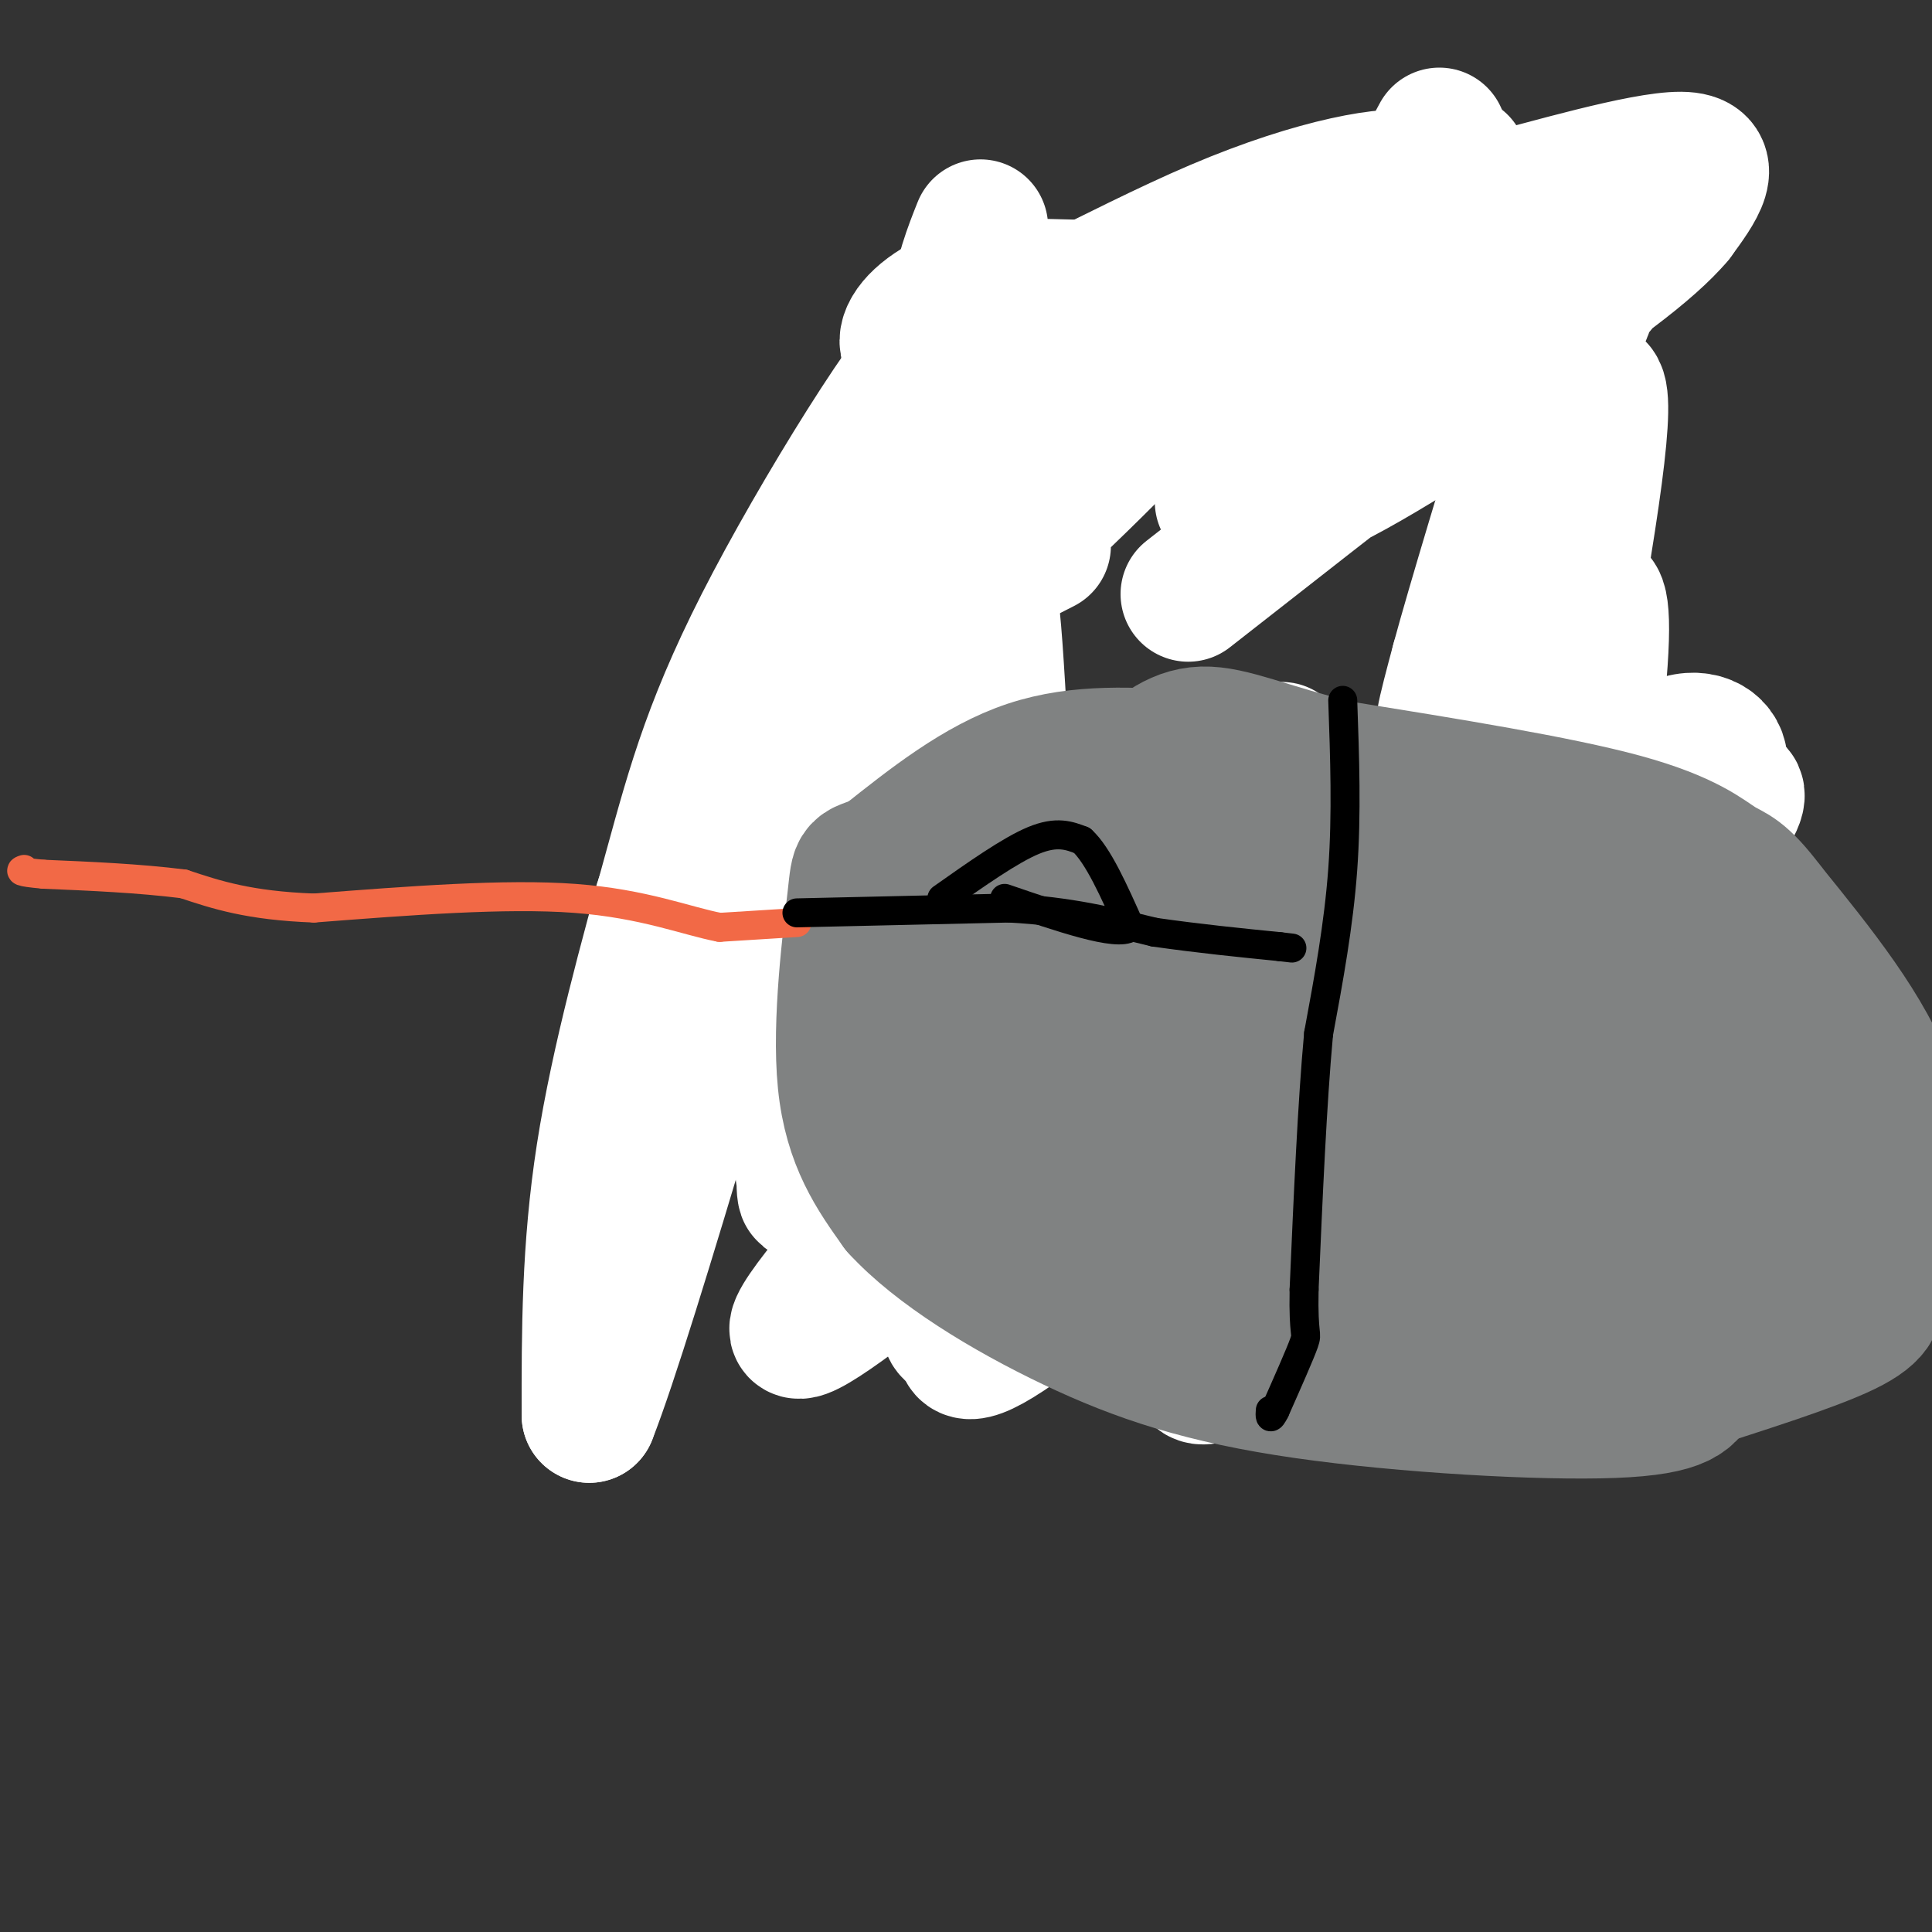 <svg viewBox='0 0 400 400' version='1.1' xmlns='http://www.w3.org/2000/svg' xmlns:xlink='http://www.w3.org/1999/xlink'><rect x="0" y="0" width="400" height="400" fill="#333333" stroke="none"/><g fill='none' stroke='#808282' stroke-width='28' stroke-linecap='round' stroke-linejoin='round'><path d='M181,160c-1.917,0.000 -3.833,0.000 -4,7c-0.167,7.000 1.417,21.000 3,35'/><path d='M180,202c3.311,11.311 10.089,22.089 18,29c7.911,6.911 16.956,9.956 26,13'/><path d='M224,244c8.912,3.957 18.193,7.349 27,9c8.807,1.651 17.140,1.560 23,2c5.860,0.440 9.246,1.411 15,0c5.754,-1.411 13.877,-5.206 22,-9'/><path d='M311,246c6.578,-2.422 12.022,-3.978 15,-11c2.978,-7.022 3.489,-19.511 4,-32'/><path d='M330,203c-0.167,-17.667 -2.583,-45.833 -5,-74'/><path d='M325,129c-3.167,-24.000 -8.583,-47.000 -14,-70'/><path d='M311,59c-5.867,-12.889 -13.533,-10.111 -21,-7c-7.467,3.111 -14.733,6.556 -22,10'/><path d='M268,62c-15.833,9.000 -44.417,26.500 -73,44'/><path d='M195,106c-17.889,9.778 -26.111,12.222 -31,20c-4.889,7.778 -6.444,20.889 -8,34'/><path d='M156,160c-1.131,8.571 0.042,13.000 0,17c-0.042,4.000 -1.298,7.571 9,14c10.298,6.429 32.149,15.714 54,25'/><path d='M219,216c13.500,6.833 20.250,11.417 27,16'/></g>
<g fill='none' stroke='#ffffff' stroke-width='28' stroke-linecap='round' stroke-linejoin='round'><path d='M216,113c-18.562,9.430 -37.125,18.860 -41,22c-3.875,3.140 6.937,-0.009 8,2c1.063,2.009 -7.622,9.178 5,-3c12.622,-12.178 46.552,-43.702 48,-47c1.448,-3.298 -29.586,21.629 -50,41c-20.414,19.371 -30.207,33.185 -40,47'/><path d='M146,175c-8.679,10.432 -10.378,13.013 -8,12c2.378,-1.013 8.833,-5.619 13,-7c4.167,-1.381 6.048,0.463 14,-19c7.952,-19.463 21.976,-60.231 36,-101'/><path d='M196,64c-16.376,40.935 -32.752,81.869 -39,98c-6.248,16.131 -2.368,7.458 9,-18c11.368,-25.458 30.223,-67.703 29,-72c-1.223,-4.297 -22.524,29.353 -35,53c-12.476,23.647 -16.128,37.289 -21,55c-4.872,17.711 -10.963,39.489 -14,59c-3.037,19.511 -3.018,36.756 -3,54'/><path d='M122,293c8.467,-21.422 31.133,-101.978 46,-150c14.867,-48.022 21.933,-63.511 29,-79'/><path d='M203,47c-3.774,9.453 -7.549,18.905 -9,64c-1.451,45.095 -0.579,125.832 0,126c0.579,0.168 0.867,-80.233 -1,-107c-1.867,-26.767 -5.887,0.101 -9,12c-3.113,11.899 -5.318,8.828 -8,22c-2.682,13.172 -5.841,42.586 -9,72'/><path d='M167,236c-1.233,13.618 0.183,11.663 0,10c-0.183,-1.663 -1.965,-3.036 0,-15c1.965,-11.964 7.676,-34.521 12,-51c4.324,-16.479 7.259,-26.880 11,-34c3.741,-7.120 8.287,-10.960 11,-17c2.713,-6.040 3.593,-14.279 5,5c1.407,19.279 3.340,66.075 5,89c1.660,22.925 3.046,21.979 5,23c1.954,1.021 4.477,4.011 7,7'/><path d='M223,253c3.619,5.797 9.166,16.791 7,14c-2.166,-2.791 -12.045,-19.367 -17,-28c-4.955,-8.633 -4.987,-9.324 -12,-10c-7.013,-0.676 -21.006,-1.338 -35,-2'/><path d='M166,227c-6.457,-0.338 -5.101,-0.183 -3,1c2.101,1.183 4.946,3.395 2,4c-2.946,0.605 -11.682,-0.396 6,2c17.682,2.396 61.781,8.189 79,12c17.219,3.811 7.559,5.642 18,10c10.441,4.358 40.983,11.245 56,14c15.017,2.755 14.508,1.377 14,0'/><path d='M338,270c2.697,0.996 2.440,3.487 3,0c0.560,-3.487 1.937,-12.951 1,-18c-0.937,-5.049 -4.189,-5.683 -6,-19c-1.811,-13.317 -2.180,-39.316 -4,-42c-1.820,-2.684 -5.091,17.947 -7,37c-1.909,19.053 -2.454,36.526 -3,54'/><path d='M322,282c-0.137,10.254 1.022,8.889 0,7c-1.022,-1.889 -4.224,-4.302 1,-31c5.224,-26.698 18.874,-77.682 12,-83c-6.874,-5.318 -34.274,35.030 -62,59c-27.726,23.970 -55.779,31.563 -68,36c-12.221,4.437 -8.611,5.719 -5,7'/><path d='M200,277c-0.910,2.747 -0.685,6.114 13,-4c13.685,-10.114 40.830,-33.710 72,-56c31.170,-22.290 66.366,-43.274 56,-37c-10.366,6.274 -66.294,39.805 -103,61c-36.706,21.195 -54.190,30.052 -44,10c10.190,-20.052 48.054,-69.015 63,-87c14.946,-17.985 6.973,-4.993 -1,8'/><path d='M256,172c-25.884,28.600 -90.093,96.100 -91,103c-0.907,6.900 61.489,-46.800 79,-62c17.511,-15.200 -9.863,8.101 -27,25c-17.137,16.899 -24.037,27.396 -14,21c10.037,-6.396 37.010,-29.683 51,-41c13.990,-11.317 14.997,-10.662 19,-11c4.003,-0.338 11.001,-1.669 18,-3'/><path d='M291,204c2.377,3.385 -0.679,13.348 -4,22c-3.321,8.652 -6.905,15.993 -12,22c-5.095,6.007 -11.701,10.679 -17,17c-5.299,6.321 -9.292,14.292 -10,18c-0.708,3.708 1.868,3.154 23,-8c21.132,-11.154 60.819,-32.907 75,-42c14.181,-9.093 2.856,-5.525 0,-7c-2.856,-1.475 2.755,-7.993 -11,1c-13.755,8.993 -46.878,33.496 -80,58'/><path d='M255,285c6.797,-11.915 63.788,-70.701 88,-98c24.212,-27.299 15.645,-23.111 13,-23c-2.645,0.111 0.631,-3.857 0,-7c-0.631,-3.143 -5.170,-5.462 -11,-2c-5.830,3.462 -12.951,12.703 -16,18c-3.049,5.297 -2.024,6.648 -1,8'/><path d='M328,181c-2.266,11.544 -7.432,36.404 -7,31c0.432,-5.404 6.463,-41.070 9,-62c2.537,-20.930 1.582,-27.123 0,-26c-1.582,1.123 -3.791,9.561 -6,18'/><path d='M324,142c-4.737,21.442 -13.579,66.047 -13,63c0.579,-3.047 10.578,-53.744 16,-86c5.422,-32.256 6.268,-46.069 0,-35c-6.268,11.069 -19.648,47.020 -25,60c-5.352,12.980 -2.676,2.990 0,-7'/><path d='M302,137c3.104,-11.552 10.863,-36.931 16,-54c5.137,-17.069 7.652,-25.826 4,-28c-3.652,-2.174 -13.472,2.236 -34,4c-20.528,1.764 -51.764,0.882 -83,0'/><path d='M205,59c-18.168,4.549 -22.090,15.923 -11,14c11.090,-1.923 37.190,-17.142 58,-26c20.810,-8.858 36.331,-11.354 41,-10c4.669,1.354 -1.512,6.557 -14,16c-12.488,9.443 -31.282,23.127 -38,28c-6.718,4.873 -1.359,0.937 4,-3'/><path d='M245,78c15.870,-11.999 53.544,-40.496 57,-44c3.456,-3.504 -27.305,17.986 -51,30c-23.695,12.014 -40.324,14.554 -46,17c-5.676,2.446 -0.399,4.799 15,-1c15.399,-5.799 40.921,-19.750 56,-27c15.079,-7.250 19.713,-7.798 32,-11c12.287,-3.202 32.225,-9.058 40,-9c7.775,0.058 3.388,6.029 -1,12'/><path d='M347,45c-5.211,6.225 -17.740,15.788 -36,27c-18.260,11.212 -42.252,24.071 -52,29c-9.748,4.929 -5.254,1.926 -2,2c3.254,0.074 5.267,3.224 18,-3c12.733,-6.224 36.186,-21.823 46,-29c9.814,-7.177 5.988,-5.932 8,-9c2.012,-3.068 9.860,-10.448 -3,-1c-12.860,9.448 -46.430,35.724 -80,62'/><path d='M298,28c-13.393,25.006 -26.786,50.012 -33,61c-6.214,10.988 -5.250,7.958 2,3c7.250,-4.958 20.786,-11.845 29,-18c8.214,-6.155 11.107,-11.577 14,-17'/></g>
<g fill='none' stroke='#808282' stroke-width='28' stroke-linecap='round' stroke-linejoin='round'><path d='M246,157c-11.250,-0.750 -22.500,-1.500 -33,2c-10.500,3.500 -20.250,11.250 -30,19'/><path d='M183,178c-5.750,2.798 -5.125,0.292 -6,8c-0.875,7.708 -3.250,25.631 -2,38c1.250,12.369 6.125,19.185 11,26'/><path d='M186,250c7.912,8.692 22.193,17.423 36,24c13.807,6.577 27.140,11.002 48,14c20.860,2.998 49.246,4.571 64,4c14.754,-0.571 15.877,-3.285 17,-6'/><path d='M351,286c9.267,-3.022 23.933,-7.578 31,-11c7.067,-3.422 6.533,-5.711 6,-8'/><path d='M388,267c1.595,-2.107 2.583,-3.375 4,-10c1.417,-6.625 3.262,-18.607 -1,-31c-4.262,-12.393 -14.631,-25.196 -25,-38'/><path d='M366,188c-5.643,-7.512 -7.250,-7.292 -10,-9c-2.750,-1.708 -6.643,-5.345 -20,-9c-13.357,-3.655 -36.179,-7.327 -59,-11'/><path d='M277,159c-14.778,-3.622 -22.222,-7.178 -28,-7c-5.778,0.178 -9.889,4.089 -14,8'/><path d='M235,160c-3.913,1.451 -6.695,1.079 -15,6c-8.305,4.921 -22.134,15.136 -28,21c-5.866,5.864 -3.768,7.376 -3,14c0.768,6.624 0.207,18.360 3,24c2.793,5.640 8.941,5.183 13,2c4.059,-3.183 6.030,-9.091 8,-15'/><path d='M213,212c1.924,-12.213 2.734,-35.245 -1,-43c-3.734,-7.755 -12.010,-0.233 -17,5c-4.990,5.233 -6.692,8.175 -7,17c-0.308,8.825 0.778,23.531 2,30c1.222,6.469 2.579,4.702 7,4c4.421,-0.702 11.904,-0.338 16,-1c4.096,-0.662 4.805,-2.352 6,-5c1.195,-2.648 2.877,-6.256 4,-13c1.123,-6.744 1.687,-16.623 2,-24c0.313,-7.377 0.375,-12.250 -1,-14c-1.375,-1.750 -4.188,-0.375 -7,1'/><path d='M217,169c-3.148,2.345 -7.517,7.709 -10,11c-2.483,3.291 -3.079,4.510 -5,18c-1.921,13.490 -5.168,39.249 -4,49c1.168,9.751 6.750,3.492 11,2c4.250,-1.492 7.169,1.783 9,-6c1.831,-7.783 2.573,-26.622 2,-34c-0.573,-7.378 -2.462,-3.294 -7,2c-4.538,5.294 -11.725,11.798 -15,19c-3.275,7.202 -2.637,15.101 -2,23'/><path d='M196,253c-0.094,4.513 0.673,4.297 1,5c0.327,0.703 0.216,2.327 9,4c8.784,1.673 26.465,3.397 35,2c8.535,-1.397 7.924,-5.915 8,-13c0.076,-7.085 0.841,-16.738 -1,-21c-1.841,-4.262 -6.286,-3.134 -10,0c-3.714,3.134 -6.697,8.273 -8,11c-1.303,2.727 -0.928,3.042 -1,8c-0.072,4.958 -0.592,14.559 2,18c2.592,3.441 8.296,0.720 14,-2'/><path d='M245,265c3.117,-0.695 3.908,-1.432 5,-10c1.092,-8.568 2.484,-24.965 1,-32c-1.484,-7.035 -5.844,-4.707 -11,1c-5.156,5.707 -11.108,14.791 -14,23c-2.892,8.209 -2.723,15.541 0,21c2.723,5.459 8.001,9.045 13,11c4.999,1.955 9.718,2.281 18,-3c8.282,-5.281 20.127,-16.168 27,-25c6.873,-8.832 8.773,-15.609 10,-20c1.227,-4.391 1.779,-6.398 1,-7c-0.779,-0.602 -2.890,0.199 -5,1'/><path d='M290,225c-4.807,5.815 -14.323,19.851 -18,28c-3.677,8.149 -1.514,10.410 -1,12c0.514,1.590 -0.622,2.509 5,4c5.622,1.491 18.001,3.554 25,-2c6.999,-5.554 8.618,-18.726 11,-27c2.382,-8.274 5.526,-11.651 0,-14c-5.526,-2.349 -19.722,-3.671 -32,0c-12.278,3.671 -22.639,12.336 -33,21'/><path d='M247,247c-5.104,5.737 -1.365,9.580 4,12c5.365,2.420 12.355,3.416 18,-1c5.645,-4.416 9.946,-14.245 12,-17c2.054,-2.755 1.862,1.564 3,-8c1.138,-9.564 3.605,-33.010 -1,-42c-4.605,-8.990 -16.281,-3.525 -24,2c-7.719,5.525 -11.481,11.110 -14,16c-2.519,4.890 -3.793,9.086 0,11c3.793,1.914 12.655,1.547 18,-3c5.345,-4.547 7.172,-13.273 9,-22'/><path d='M272,195c2.261,-4.842 3.414,-5.948 0,-7c-3.414,-1.052 -11.396,-2.049 -16,-1c-4.604,1.049 -5.829,4.143 -7,8c-1.171,3.857 -2.289,8.475 -1,10c1.289,1.525 4.985,-0.045 7,-1c2.015,-0.955 2.350,-1.296 4,-7c1.650,-5.704 4.614,-16.773 2,-21c-2.614,-4.227 -10.807,-1.614 -19,1'/><path d='M242,177c-5.356,0.422 -9.244,0.978 1,3c10.244,2.022 34.622,5.511 59,9'/><path d='M302,189c12.445,0.879 14.057,-1.424 18,-1c3.943,0.424 10.215,3.576 15,6c4.785,2.424 8.081,4.121 12,8c3.919,3.879 8.459,9.939 13,16'/><path d='M360,218c6.556,9.200 16.444,24.200 12,32c-4.444,7.800 -23.222,8.400 -42,9'/><path d='M330,259c-10.005,3.149 -14.018,6.521 -16,9c-1.982,2.479 -1.933,4.067 2,7c3.933,2.933 11.751,7.213 18,8c6.249,0.787 10.928,-1.918 13,-6c2.072,-4.082 1.536,-9.541 1,-15'/><path d='M348,262c0.655,-5.473 1.793,-11.656 2,-20c0.207,-8.344 -0.517,-18.850 -7,-24c-6.483,-5.150 -18.726,-4.943 -25,-4c-6.274,0.943 -6.579,2.624 -9,8c-2.421,5.376 -6.960,14.447 -3,18c3.960,3.553 16.417,1.586 22,0c5.583,-1.586 4.291,-2.793 3,-4'/><path d='M331,236c1.134,-0.858 2.470,-1.002 4,-7c1.530,-5.998 3.256,-17.849 1,-23c-2.256,-5.151 -8.493,-3.602 -13,-1c-4.507,2.602 -7.285,6.258 -10,12c-2.715,5.742 -5.367,13.570 -5,16c0.367,2.430 3.753,-0.538 6,-7c2.247,-6.462 3.356,-16.418 2,-21c-1.356,-4.582 -5.178,-3.791 -9,-3'/><path d='M307,202c-3.153,-2.097 -6.536,-5.841 -8,3c-1.464,8.841 -1.010,30.265 1,38c2.010,7.735 5.574,1.781 7,-3c1.426,-4.781 0.713,-8.391 0,-12'/></g>
<g fill='none' stroke='#f26946' stroke-width='6' stroke-linecap='round' stroke-linejoin='round'><path d='M165,191c0.000,0.000 -16.000,1.000 -16,1'/><path d='M149,192c-6.756,-1.267 -15.644,-4.933 -30,-6c-14.356,-1.067 -34.178,0.467 -54,2'/><path d='M65,188c-13.500,-0.500 -20.250,-2.750 -27,-5'/><path d='M38,183c-9.333,-1.167 -19.167,-1.583 -29,-2'/><path d='M9,181c-5.500,-0.500 -4.750,-0.750 -4,-1'/></g>
<g fill='none' stroke='#000000' stroke-width='6' stroke-linecap='round' stroke-linejoin='round'><path d='M165,189c0.000,0.000 44.000,-1.000 44,-1'/><path d='M209,188c12.333,0.667 21.167,2.833 30,5'/><path d='M239,193c9.333,1.333 17.667,2.167 26,3'/><path d='M265,196c4.333,0.500 2.167,0.250 0,0'/><path d='M278,145c0.417,11.750 0.833,23.500 0,35c-0.833,11.500 -2.917,22.750 -5,34'/><path d='M273,214c-1.333,14.500 -2.167,33.750 -3,53'/><path d='M270,267c-0.200,10.067 0.800,8.733 0,11c-0.800,2.267 -3.400,8.133 -6,14'/><path d='M264,292c-1.167,2.333 -1.083,1.167 -1,0'/><path d='M195,186c7.083,-5.000 14.167,-10.000 19,-12c4.833,-2.000 7.417,-1.000 10,0'/><path d='M224,174c3.333,3.000 6.667,10.500 10,18'/><path d='M234,192c-2.667,2.000 -14.333,-2.000 -26,-6'/></g>
</svg>